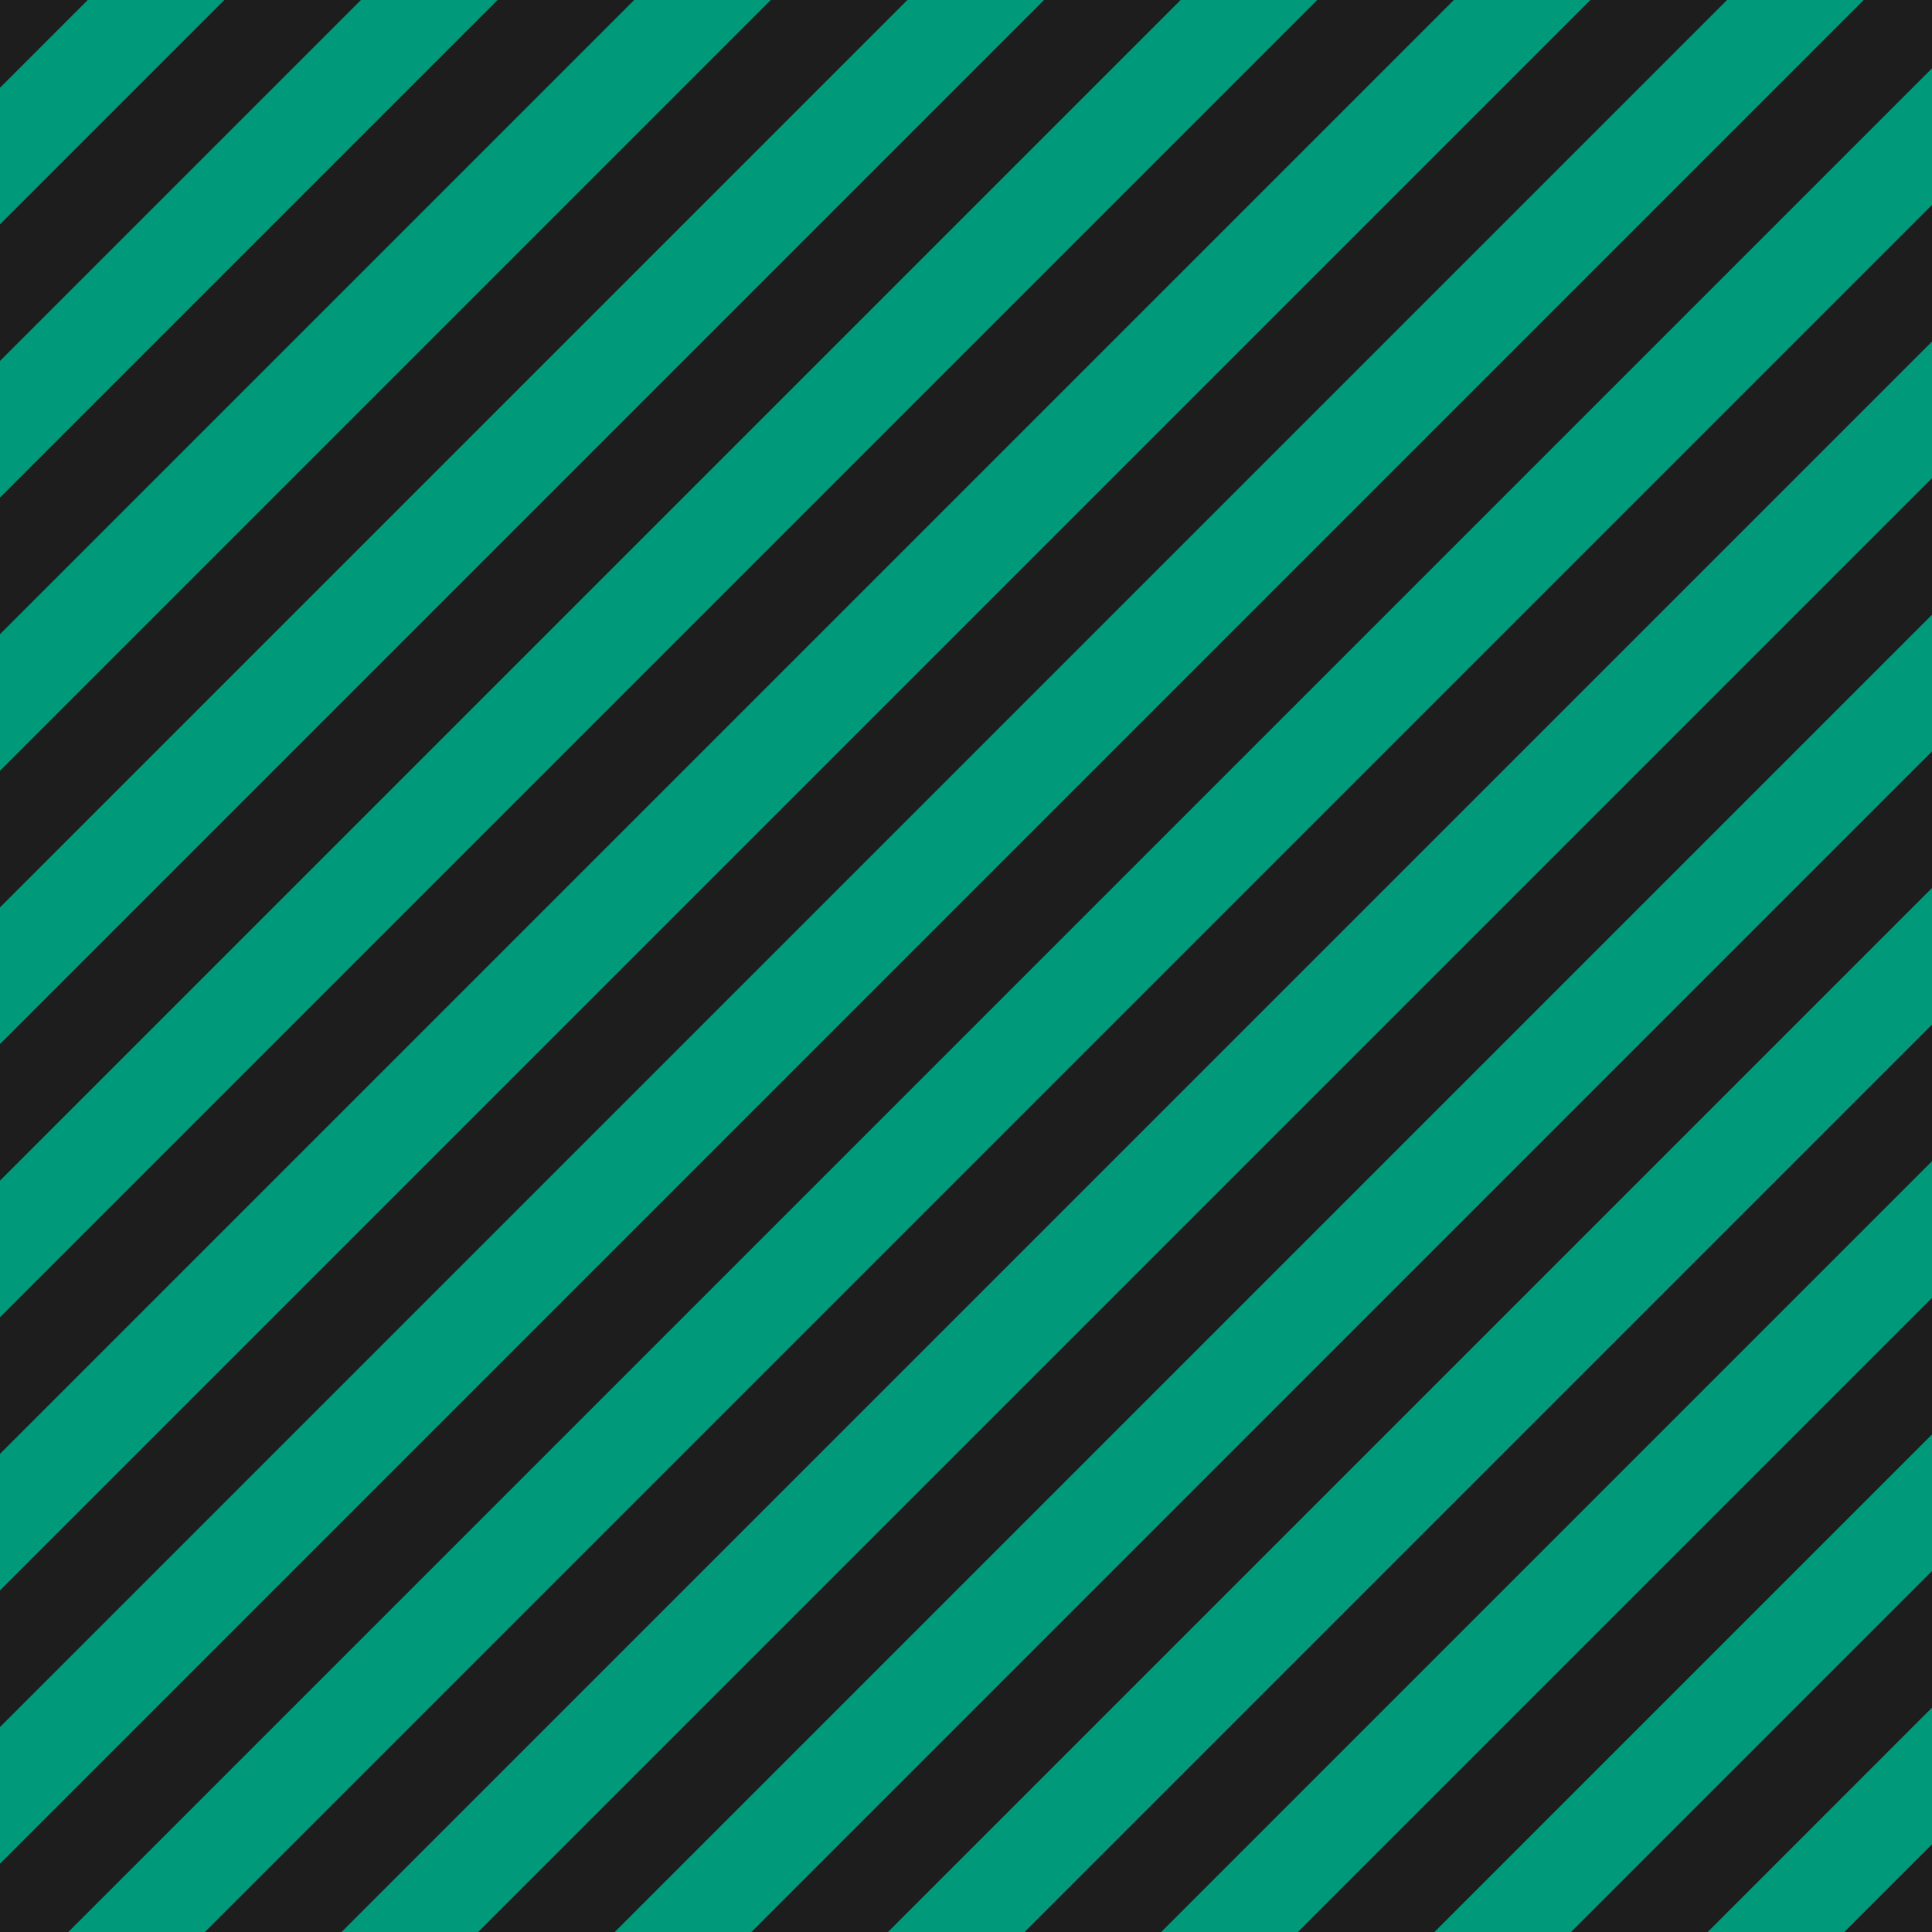 <?xml version="1.0" encoding="UTF-8"?> <svg xmlns="http://www.w3.org/2000/svg" width="80" height="80" viewBox="0 0 80 80" fill="none"><rect y="80" width="80" height="80" transform="rotate(-90 0 80)" fill="#1D1D1D"></rect><path d="M80 8.485L8.485 80H2.829L80 2.829V8.485ZM80 19.8L19.8 80H14.142L80 14.142V19.8ZM80 31.113L31.114 80H25.456L80 25.456V31.113ZM80 42.426L42.426 80H36.77L80 36.77V42.426ZM80 53.741L53.741 80H48.083L80 48.083V53.741ZM80 65.053L65.053 80H59.397L80 59.397V65.053ZM80 76.368L76.368 80H70.712L80 70.711V76.368ZM-0 77.173L-0 71.514L71.514 -0L77.173 -0L-0 77.173ZM-0 65.858L-0 60.202L60.202 -0L65.858 -0L-0 65.858ZM-0 54.544L-0 48.888L48.888 -0L54.544 -0L-0 54.544ZM-0 43.231L-0 37.573L37.573 -0L43.231 -0L-0 43.231ZM-0 31.917L-0 26.261L26.261 -0L31.917 -0L-0 31.917ZM-0 20.603L-0 14.946L14.946 -0L20.603 -0L-0 20.603ZM-0 9.29L-0 3.634L3.634 -0L9.29 -0L-0 9.29Z" fill="#009A7A"></path></svg> 